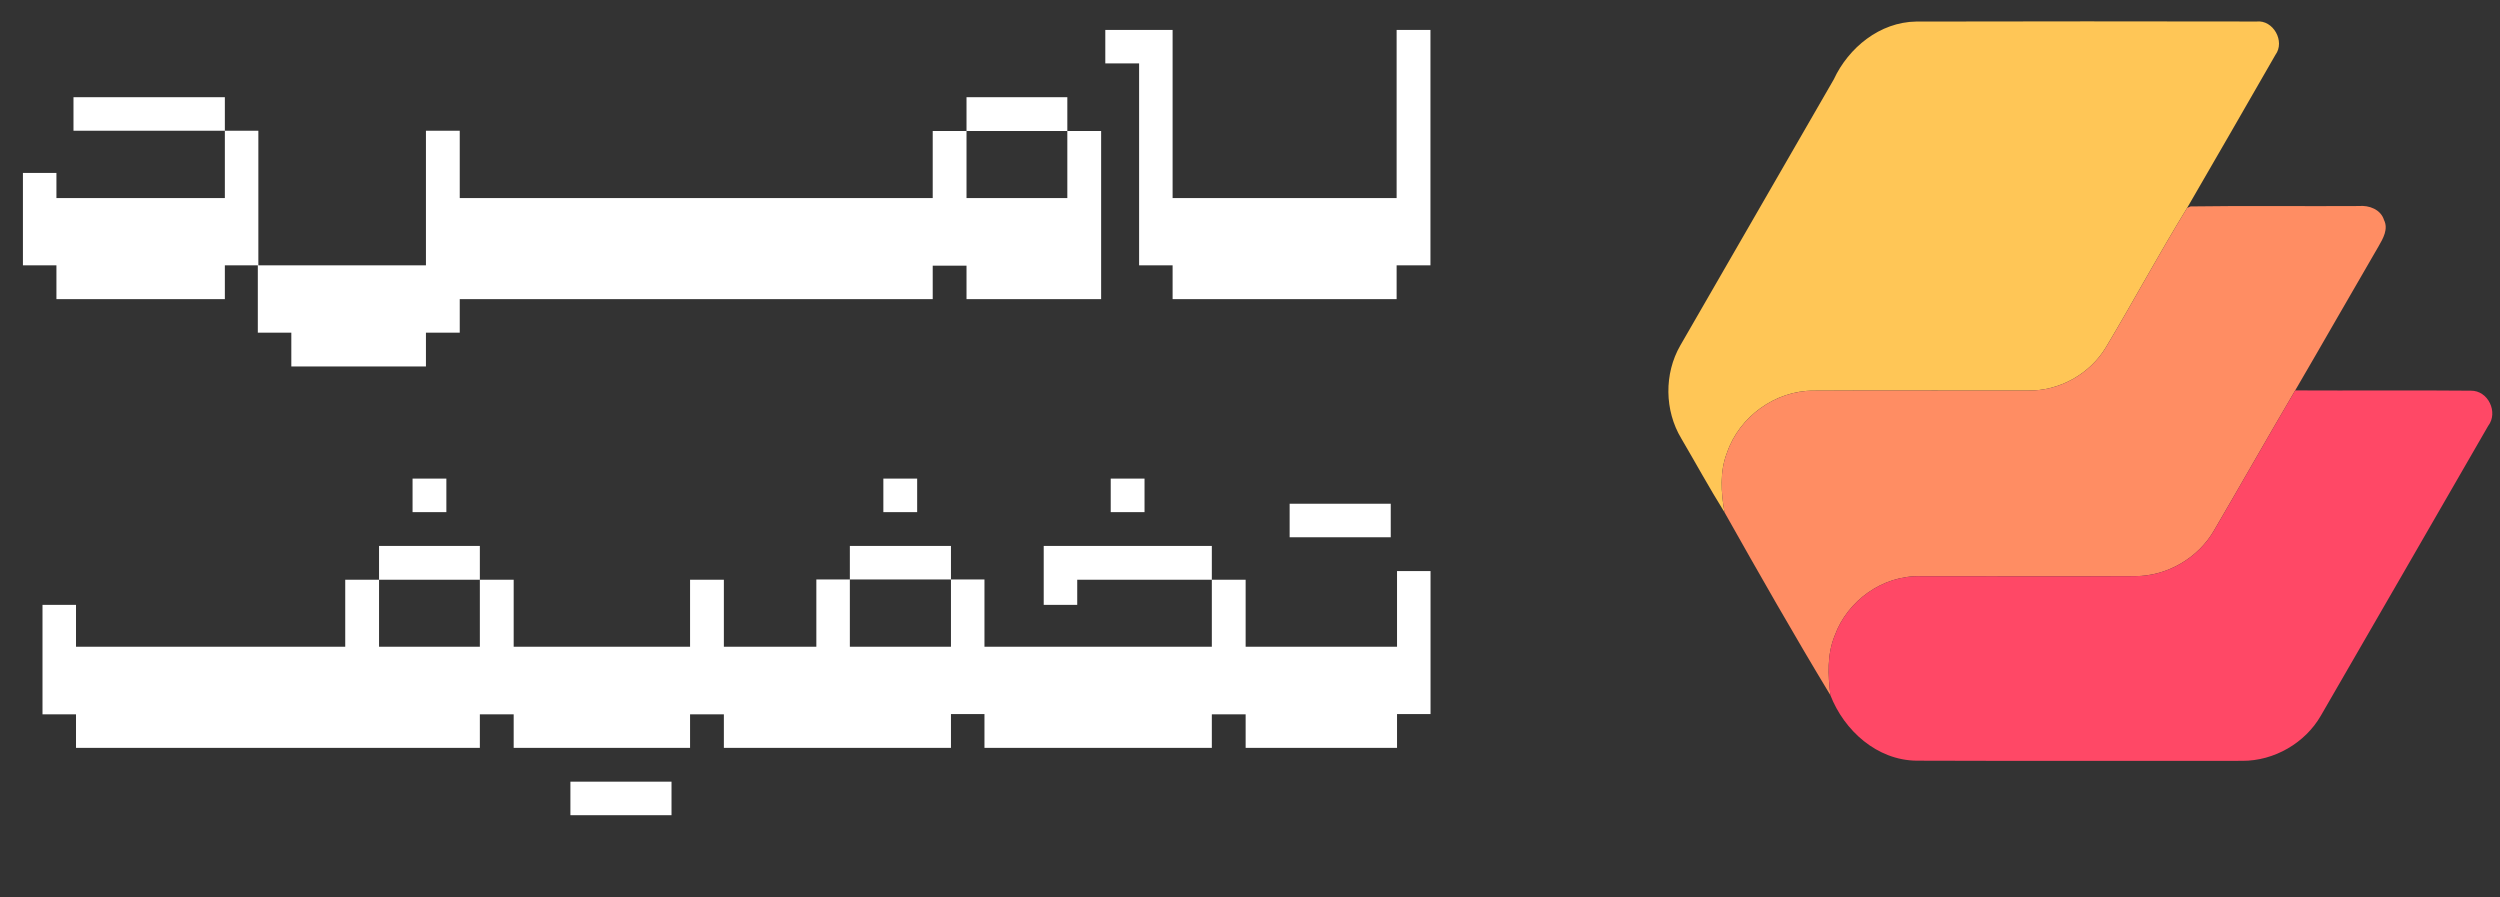 <svg xmlns="http://www.w3.org/2000/svg" width="117" height="42" viewBox="0 0 117 42" fill="none"><rect x="0" y="0" width="117" height="42" fill="#333333" stroke="none"/><path d="M85.82 3.717C86.516 2.222 87.98 1.035 89.673 1.009C94.984 0.996 100.297 0.998 105.608 1.007C106.389 0.922 106.954 1.937 106.49 2.567C105.121 4.959 103.738 7.344 102.357 9.731C101.043 11.871 99.852 14.086 98.562 16.244C97.814 17.499 96.374 18.306 94.912 18.276C91.565 18.286 88.218 18.26 84.873 18.282C83.088 18.278 81.401 19.497 80.825 21.182C80.474 22.07 80.546 23.05 80.705 23.973C79.998 22.84 79.359 21.669 78.684 20.519C77.897 19.212 77.877 17.488 78.638 16.168C81.028 12.015 83.432 7.869 85.82 3.717Z" fill="#FFC656"></path><path d="M102.357 9.731L102.516 9.661C105.141 9.622 107.77 9.659 110.398 9.642C110.871 9.598 111.419 9.801 111.571 10.294C111.783 10.719 111.53 11.158 111.318 11.525C110.009 13.77 108.726 16.028 107.415 18.271C106.138 20.442 104.899 22.633 103.629 24.804C102.883 26.111 101.43 26.96 99.924 26.964C96.575 26.984 93.225 26.964 89.876 26.969C88.126 26.914 86.461 28.106 85.868 29.738C85.499 30.624 85.549 31.603 85.662 32.535C83.956 29.714 82.322 26.844 80.705 23.973C80.546 23.05 80.474 22.07 80.825 21.182C81.401 19.498 83.088 18.278 84.873 18.282C88.218 18.26 91.565 18.287 94.912 18.276C96.374 18.306 97.814 17.499 98.562 16.244C99.852 14.086 101.043 11.871 102.357 9.731Z" fill="#FF8D63"></path><path d="M103.629 24.804C104.899 22.633 106.138 20.442 107.415 18.271C110.155 18.286 112.896 18.258 115.637 18.284C116.444 18.271 116.935 19.299 116.444 19.936C113.836 24.457 111.229 28.978 108.615 33.495C107.875 34.78 106.426 35.611 104.945 35.607C99.861 35.605 94.774 35.618 89.69 35.6C87.842 35.577 86.308 34.193 85.662 32.535C85.549 31.603 85.499 30.623 85.868 29.737C86.461 28.105 88.126 26.914 89.876 26.968C93.225 26.964 96.575 26.984 99.924 26.964C101.43 26.96 102.883 26.111 103.629 24.804Z" fill="#FF4866"></path><path d="M2.641 12.418H1.073V8.092H2.641V9.268H10.523V6.118H12.091V12.418H10.523V14H2.641V12.418ZM3.439 4.55H10.523V6.118H3.439V4.55ZM13.634 15.568H12.066V12.418H19.934V6.118H21.516V9.268H23.084L23.714 9.688V13.58L23.084 14H21.516V15.568H19.934V17.15H13.634V15.568ZM22.458 13.58V9.688L23.088 9.268H26.49L27.12 9.688V13.58L26.49 14H23.088L22.458 13.58ZM25.862 13.58V9.688L26.492 9.268H29.894L30.524 9.688V13.58L29.894 14H26.492L25.862 13.58ZM29.267 13.58V9.688L29.896 9.268H33.298L33.928 9.688V13.58L33.298 14H29.896L29.267 13.58ZM32.671 13.58V9.688L33.301 9.268H36.703L37.333 9.688V13.58L36.703 14H33.301L32.671 13.58ZM36.075 13.58V9.688L36.705 9.268H40.107L40.737 9.688V13.58L40.107 14H36.705L36.075 13.58ZM39.479 13.58V9.688L40.109 9.268H43.651V6.132H45.233V9.268H49.951V6.132H51.533V14H45.233V12.432H43.651V14H40.109L39.479 13.58ZM45.233 4.55H49.951V6.132H45.233V4.55ZM54.878 12.418H53.31V2.968H51.728V1.4H54.878V9.268H57.244L57.874 9.688V13.58L57.244 14H54.878V12.418ZM56.61 13.58V9.688L57.24 9.268H60.642L61.272 9.688V13.58L60.642 14H57.24L56.61 13.58ZM60.014 13.58V9.688L60.645 9.268H65.362V1.4H66.945V12.418H65.362V14H60.645L60.014 13.58ZM3.557 33.432H1.989V28.308H3.557V30.268H16.157V27.132H17.739V30.268H22.457V27.132H24.04V30.268H25.608L26.238 30.688V34.58L25.608 35H24.04V33.432H22.457V35H3.557V33.432ZM17.739 25.55H22.457V27.132H17.739V25.55ZM19.308 22.4H20.89V23.968H19.308V22.4ZM24.974 34.58V30.688L25.604 30.268H32.295V27.132H33.877V30.268H35.446L36.075 30.688V34.58L35.446 35H33.877V33.432H32.295V35H25.604L24.974 34.58ZM26.695 36.582H31.427V38.15H26.695V36.582ZM34.817 34.58V30.688L35.447 30.268H38.205V27.118H39.773V30.268H44.505V27.118H46.073V30.268H47.655L48.285 30.688V34.58L47.655 35H46.073V33.418H44.505V35H35.447L34.817 34.58ZM39.773 25.55H44.505V27.118H39.773V25.55ZM41.341 22.4H42.923V23.968H41.341V22.4ZM47.026 34.58V30.688L47.656 30.268H56.714V27.132H58.296V30.268H59.864L60.494 30.688V34.58L59.864 35H58.296V33.432H56.714V35H47.656L47.026 34.58ZM48.846 25.55H56.714V27.132H50.414V28.308H48.846V25.55ZM51.982 22.4H53.564V23.968H51.982V22.4ZM59.235 34.58V30.688L59.865 30.268H65.381V26.726H66.949V33.418H65.381V35H59.865L59.235 34.58ZM60.355 23.576H65.087V25.144H60.355V23.576Z" fill="white"></path></svg>
